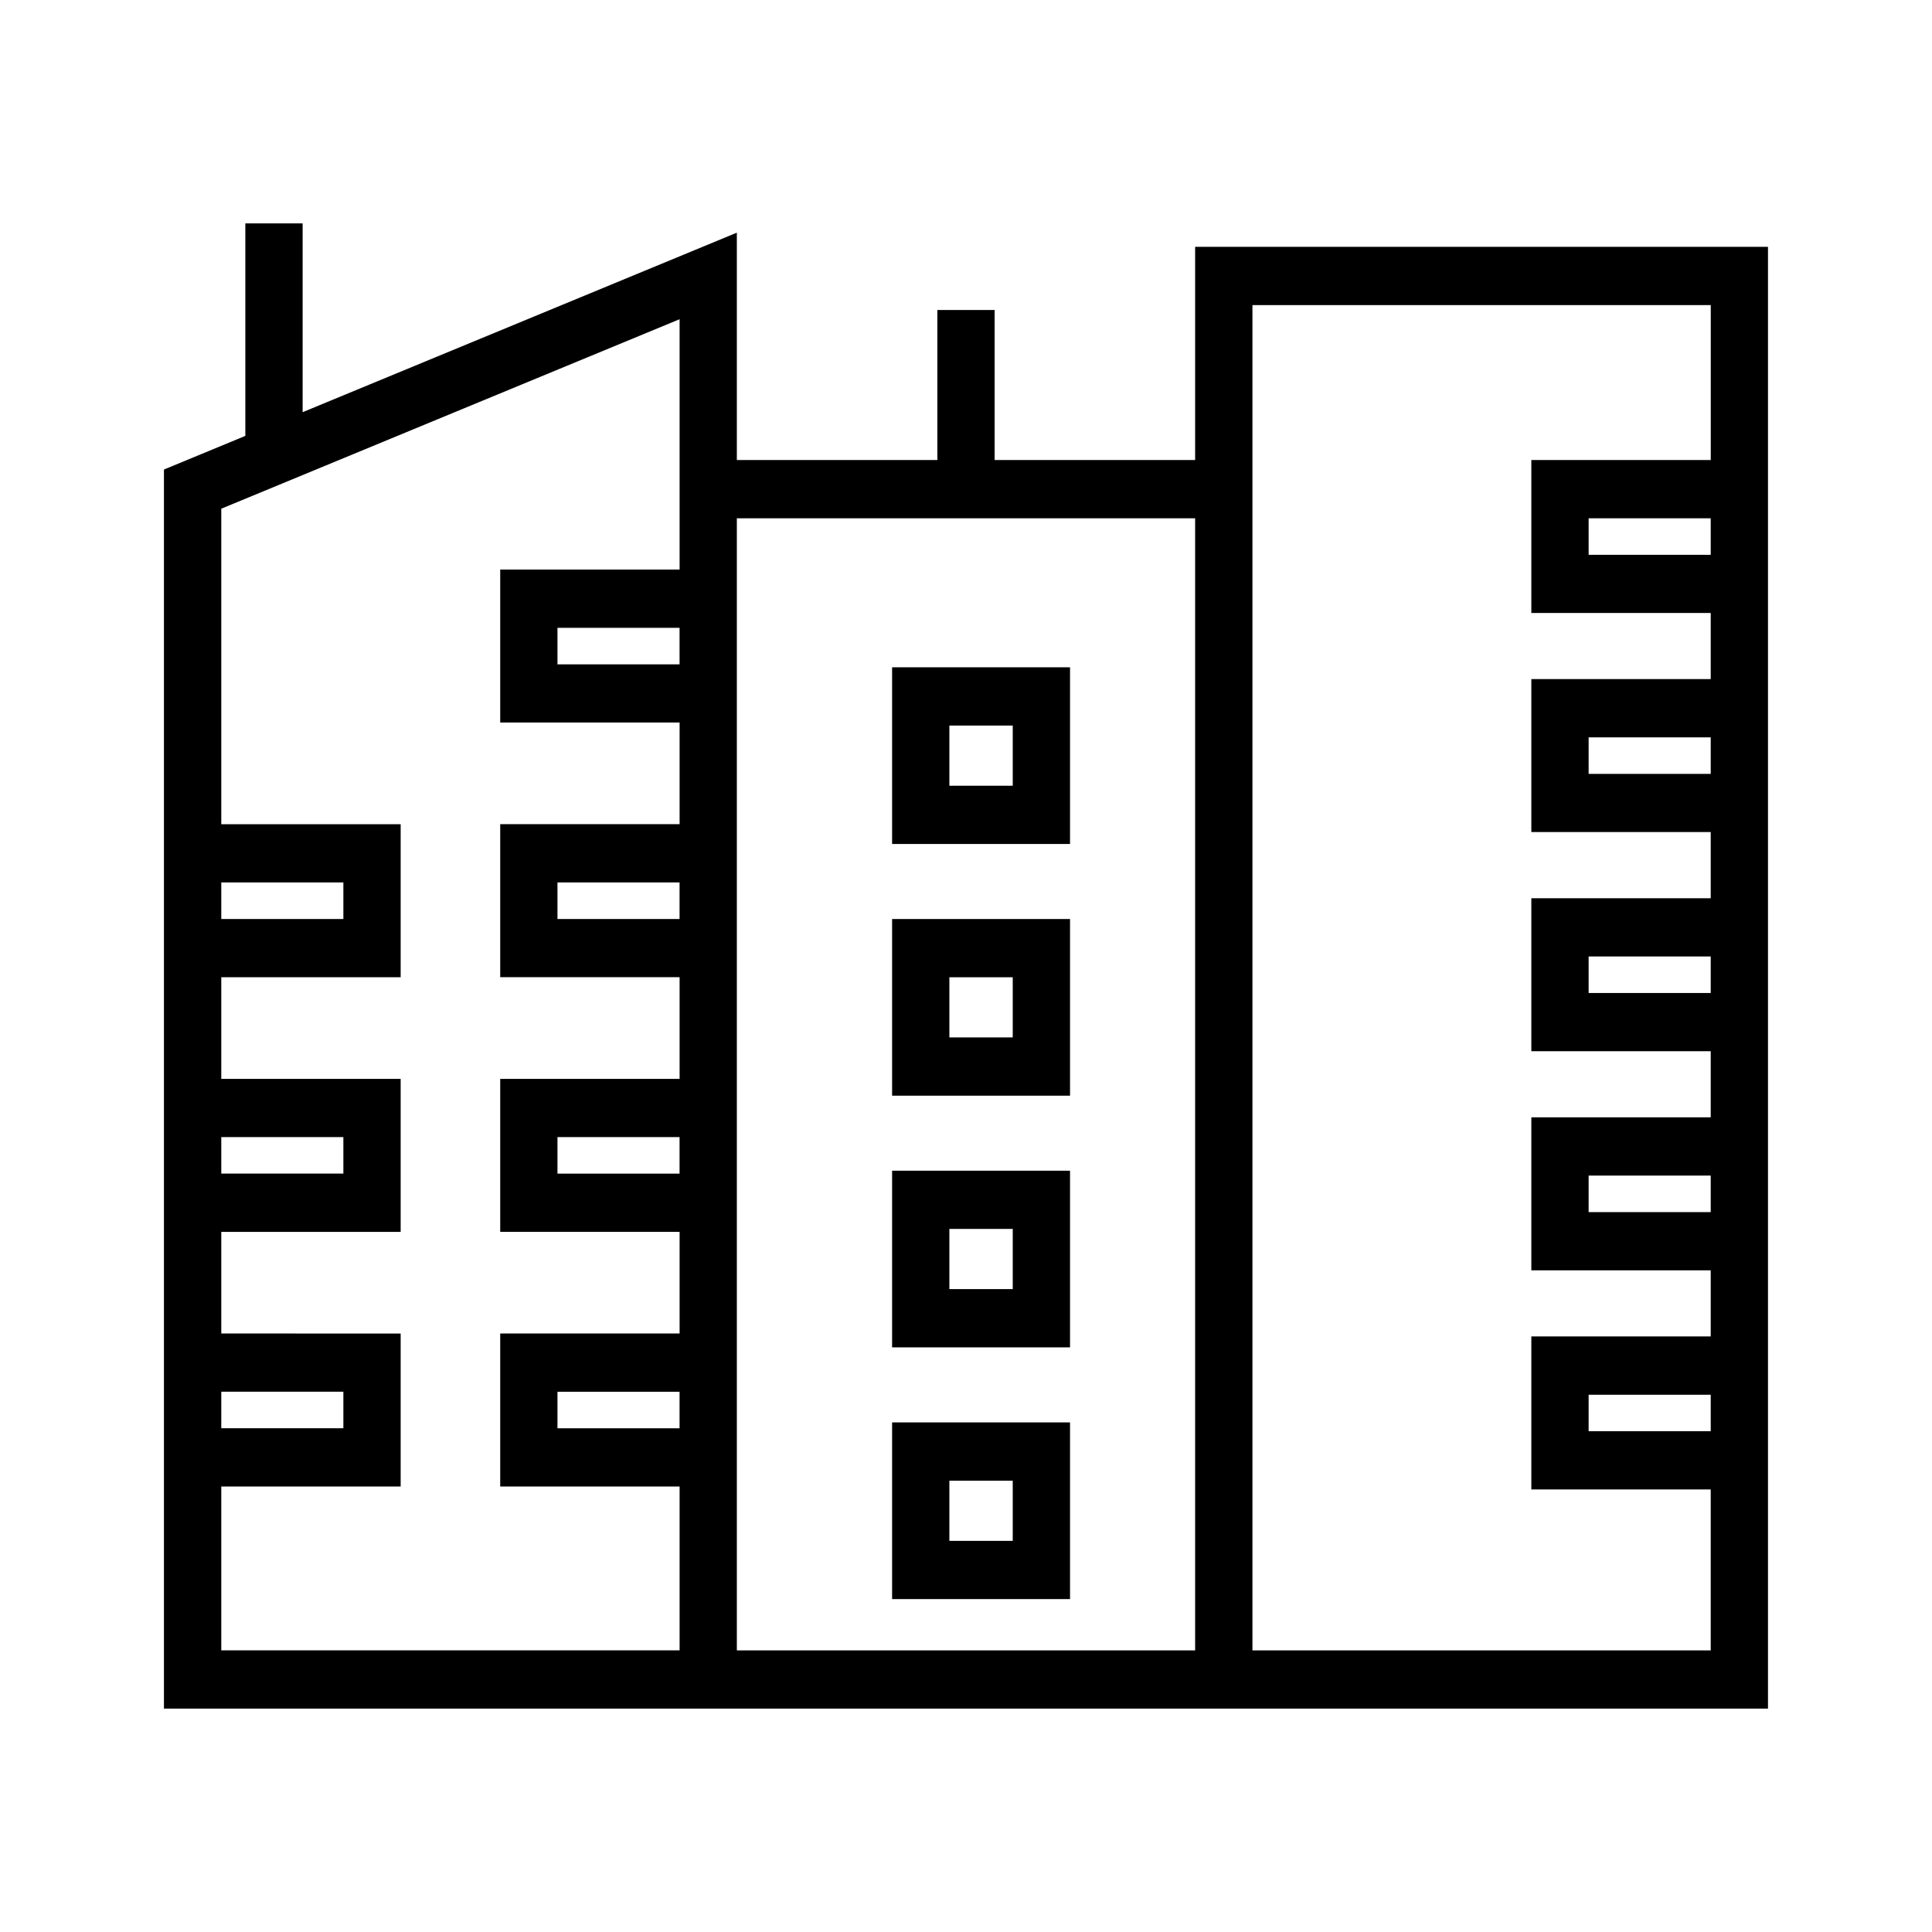 <?xml version="1.0" encoding="UTF-8"?>
<!-- Uploaded to: ICON Repo, www.iconrepo.com, Generator: ICON Repo Mixer Tools -->
<svg fill="#000000" width="800px" height="800px" version="1.1" viewBox="144 144 512 512" xmlns="http://www.w3.org/2000/svg">
 <g>
  <path d="m460.72 209.41v56.496h-53.137v-39.754h-15.176v39.762h-53.137v-60.254l-115.07 47.574v-50.035h-15.184v56.316l-21.57 8.918v328.37h425.09v-387.39zm-258.08 168.45h32.355v9.684h-32.355zm0 67.477h32.355v9.676h-32.355zm0 67.488h32.355v9.676h-32.355zm0 68.543v-43.422h47.539v-40.547l-47.539-0.004v-26.93h47.539v-40.555h-47.539v-26.93h47.539v-40.547l-47.539-0.004v-83.617l121.46-50.215v66.336h-47.539v40.547h47.539v26.938h-47.539v40.547h47.539v26.945h-47.539v40.547h47.539v26.93h-47.539v40.547h47.539v43.422l-121.46 0.004zm121.45-261.31h-32.355v-9.676h32.355zm0 67.488h-32.355v-9.684h32.355zm0 67.477h-32.355v-9.684h32.355zm0 67.488h-32.355v-9.676h32.355zm136.63 58.859h-121.45v-300.01h121.45zm136.64-58.074h-32.355v-9.676h32.355zm0-58.078h-32.355v-9.676h32.355zm0-58.066h-32.355v-9.672h32.355zm0-58.062h-32.355v-9.676h32.355zm0-58.062h-32.355v-9.676h32.355zm-47.539-25.121v40.547h47.539v17.508h-47.539v40.547h47.539v17.531h-47.539v40.547h47.539v17.516h-47.539v40.547h47.539v17.523h-47.539v40.547h47.539v42.645l-121.45 0.008v-356.52h121.46v41.059z"/>
  <path d="m427.57 320.84h-47.152v46.824h47.152zm-15.184 31.387h-16.793v-15.949h16.793z"/>
  <path d="m427.57 387.55h-47.152v46.816h47.152zm-15.184 31.375h-16.793v-15.941h16.793z"/>
  <path d="m427.57 454.25h-47.152v46.816h47.152zm-15.184 31.375h-16.793v-15.949h16.793z"/>
  <path d="m427.57 520.95h-47.152v46.824h47.152zm-15.184 31.395h-16.793v-15.949h16.793z"/>
 </g>
</svg>